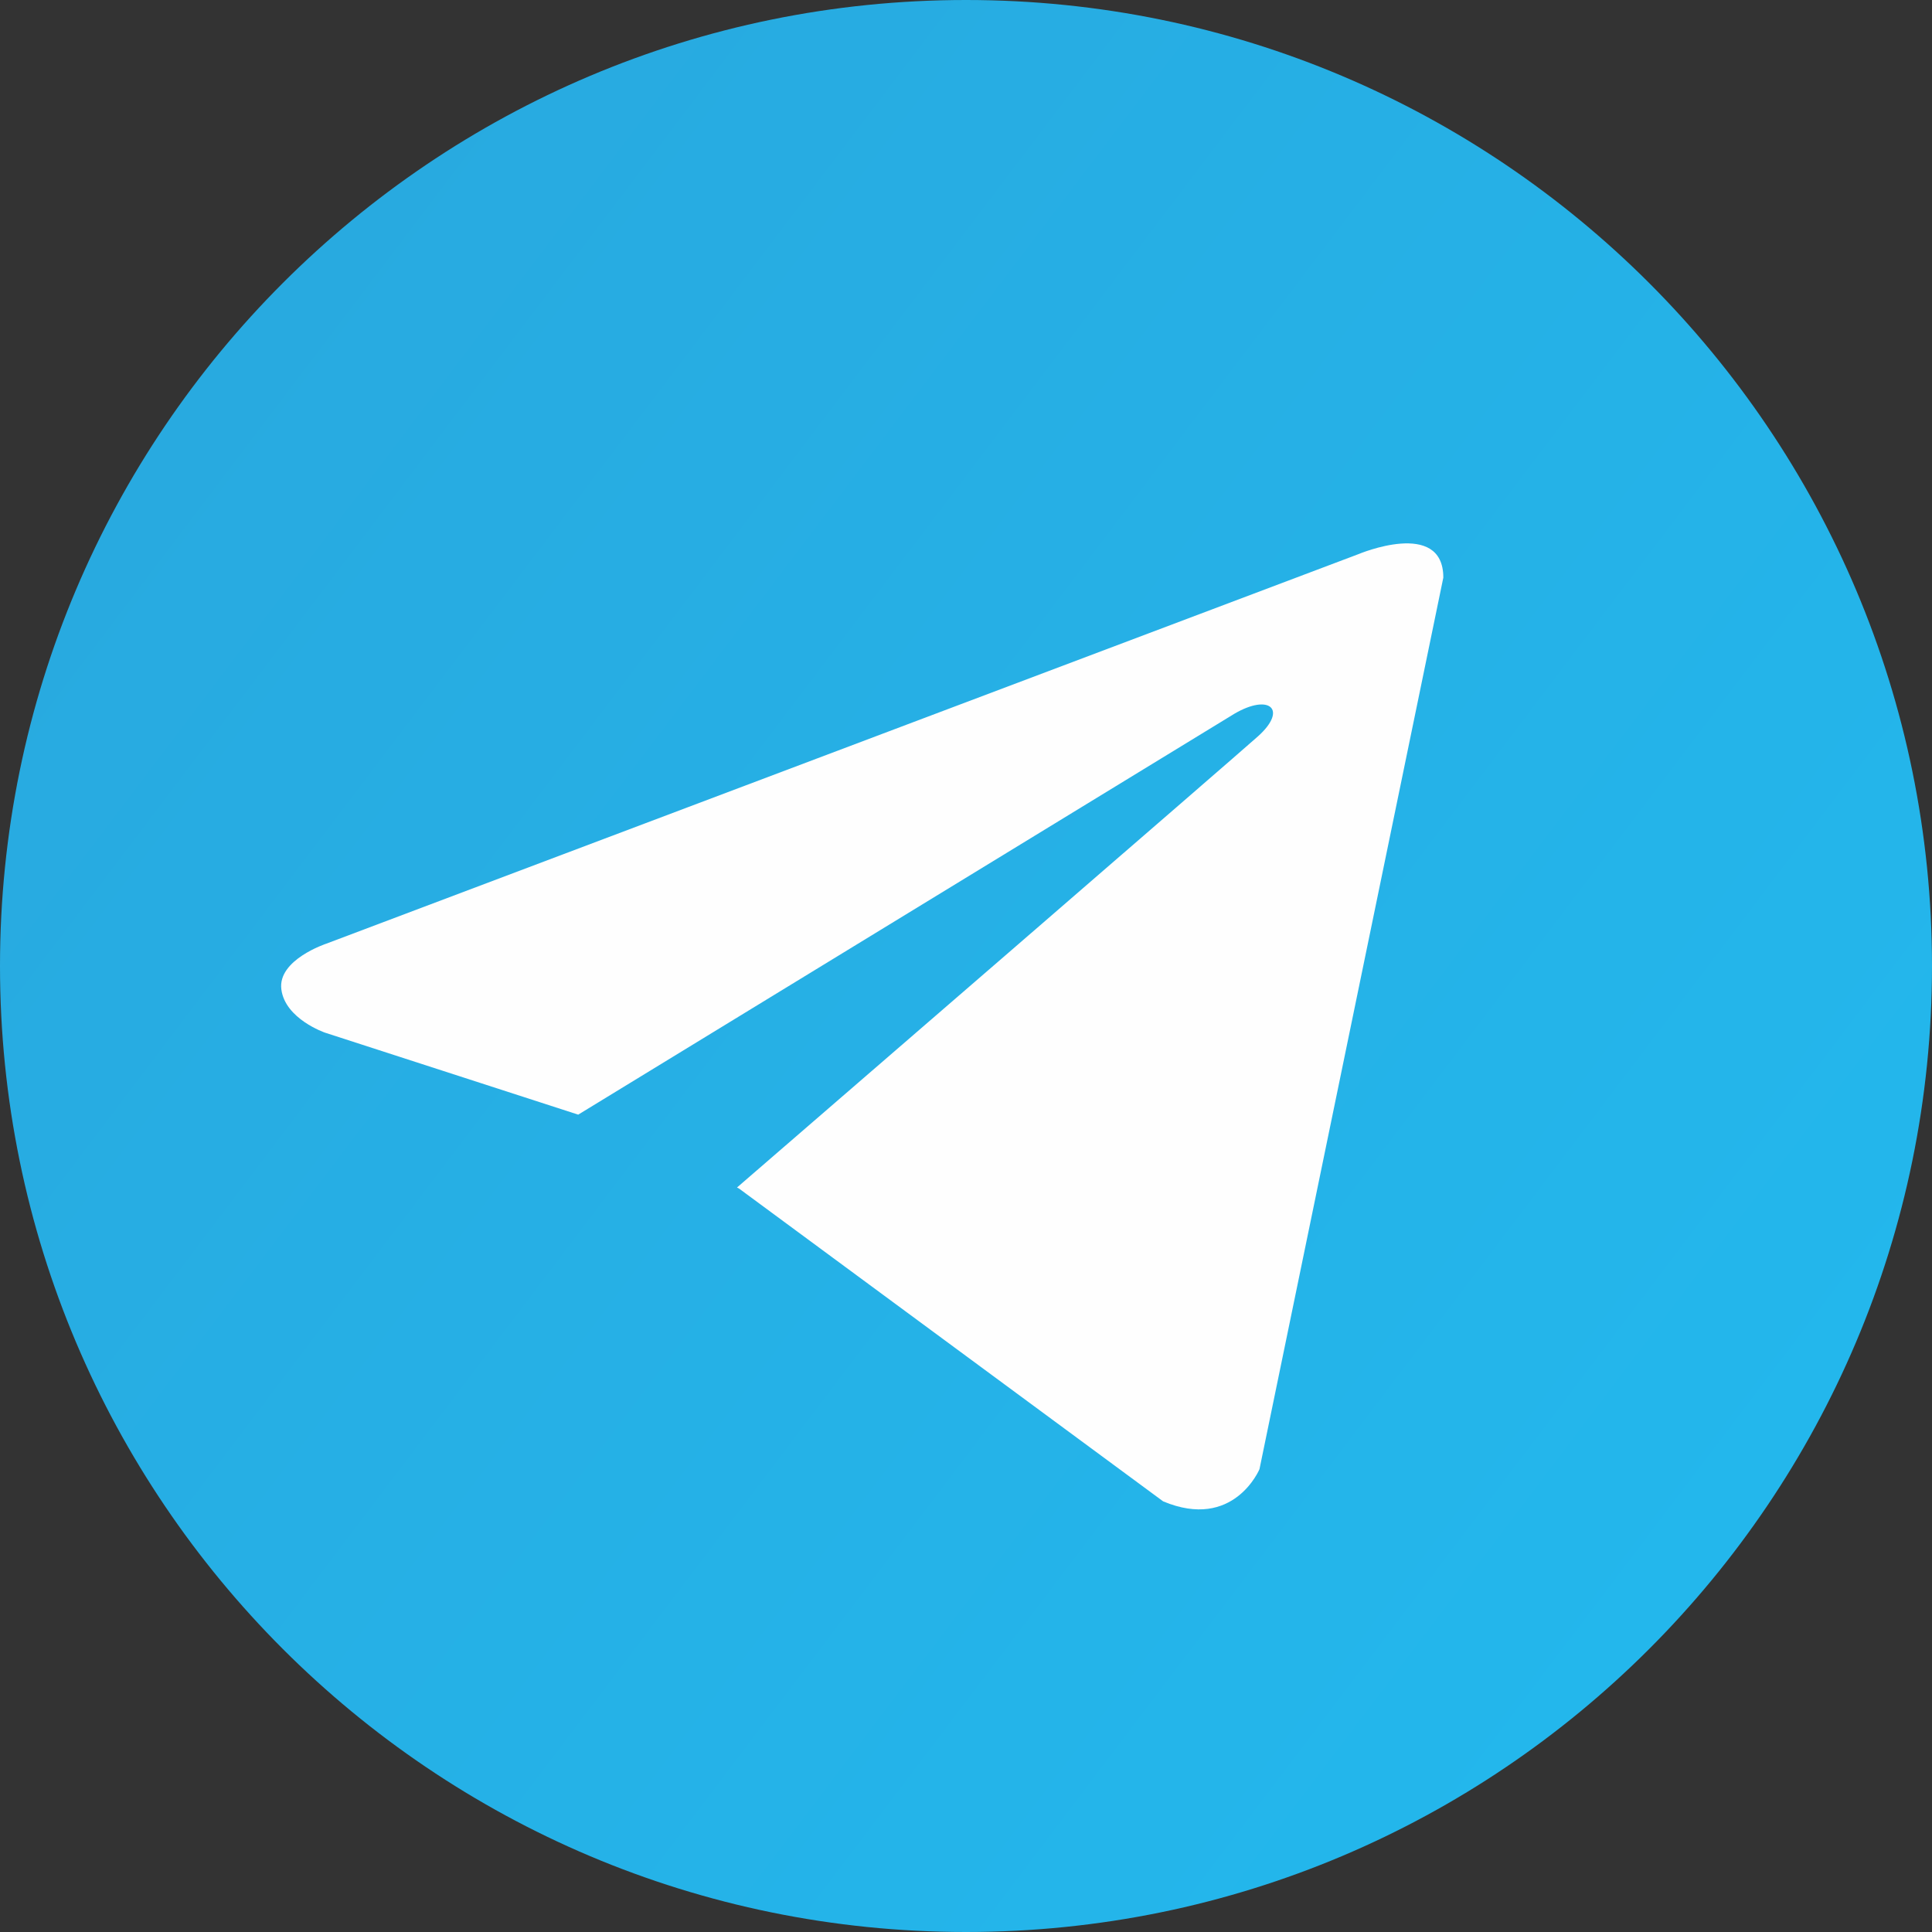 <svg width="32" height="32" viewBox="0 0 32 32" fill="none" xmlns="http://www.w3.org/2000/svg">
<rect x="0" y="0" width="32" height="32" fill="#333333" stroke="none"/>
<path fill-rule="evenodd" clip-rule="evenodd" d="M16 0C24.837 0 32 7.163 32 16C32 24.837 24.837 32 16 32C7.163 32 0 24.837 0 16C0 7.163 7.163 0 16 0Z" fill="url(#paint0_linear_129_13860)"/>
<path d="M23.906 9.567L20.861 24.334C20.861 24.334 20.435 25.358 19.265 24.867L12.239 19.685L12.207 19.669C13.156 18.85 20.515 12.485 20.836 12.196C21.334 11.749 21.025 11.483 20.447 11.821L9.577 18.462L5.383 17.104C5.383 17.104 4.723 16.878 4.66 16.387C4.596 15.896 5.405 15.63 5.405 15.63L22.501 9.178C22.501 9.178 23.906 8.584 23.906 9.567Z" fill="#FEFEFE"/>
<defs>
<linearGradient id="paint0_linear_129_13860" x1="4.239" y1="5.151" x2="29.637" y2="24.374" gradientUnits="userSpaceOnUse">
<stop stop-color="#28AAE0"/>
<stop offset="1" stop-color="#23B7EC"/>
</linearGradient>
</defs>
</svg>
